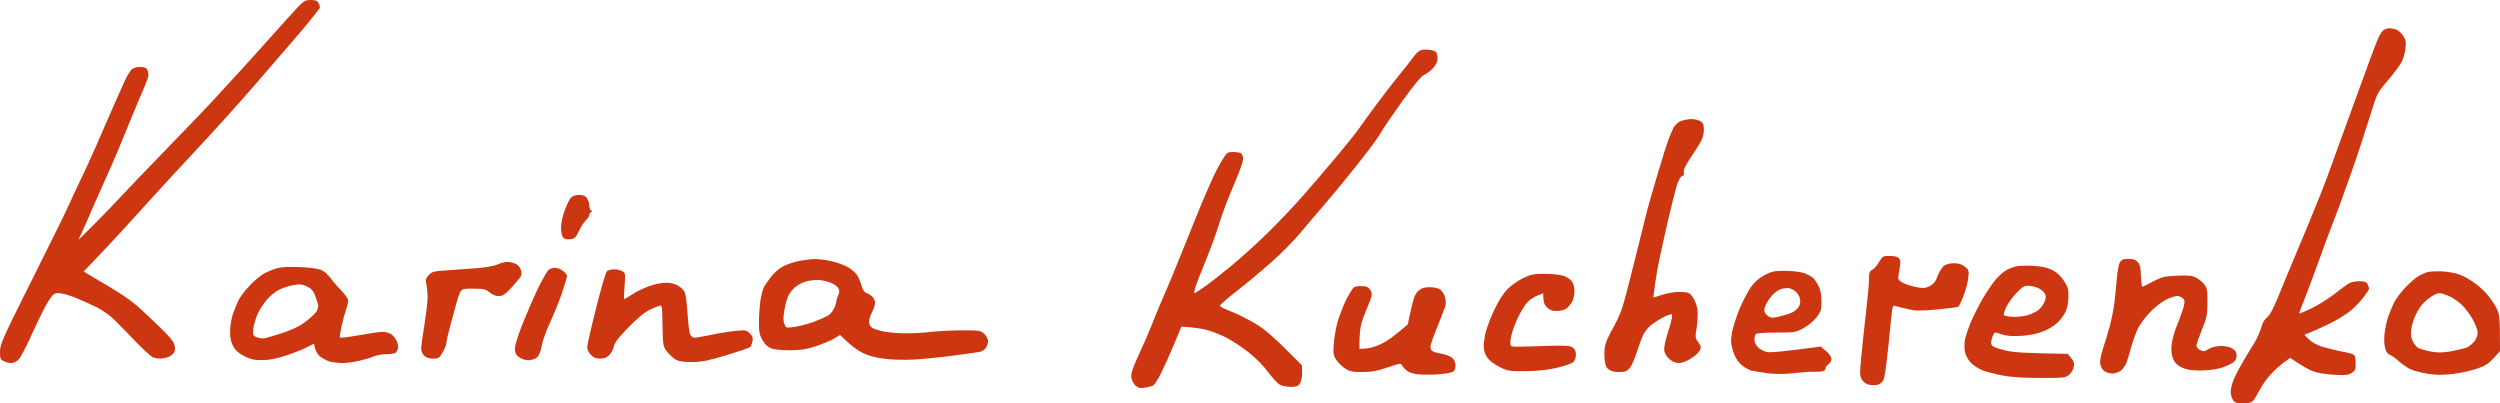 <?xml version="1.0" encoding="UTF-8"?> <svg xmlns="http://www.w3.org/2000/svg" width="1680" height="271" viewBox="0 0 1680 271" fill="none"><path fill-rule="evenodd" clip-rule="evenodd" d="M208.914 0C212.014 0 213.214 0.5 214.014 2C214.614 3.1 215.014 4.5 215.014 5C215.014 5.5 209.914 11.999 203.814 19.299C197.614 26.499 183.615 42.898 172.615 55.498C161.715 68.197 143.915 87.896 133.015 99.496C122.215 111.095 108.715 125.694 103.015 131.994C97.316 138.294 87.916 148.693 82.116 154.993C76.316 161.293 68.116 170.092 56.216 182.492L71.916 191.791C83.916 198.891 89.615 202.991 96.816 209.79C101.915 214.59 108.115 220.49 110.615 222.99C113.115 225.49 115.815 228.69 116.615 230.189C117.415 231.789 117.815 234.089 117.515 235.489C117.215 236.989 115.815 238.589 114.015 239.489C112.315 240.289 109.615 240.989 108.015 240.989C106.315 240.989 104.015 240.589 102.715 240.089C101.515 239.589 96.216 234.789 91.016 229.39C85.816 223.99 79.416 217.39 76.716 214.79C74.116 212.19 68.816 208.39 65.016 206.491C61.116 204.591 54.616 201.691 50.516 199.991C46.416 198.291 41.416 196.991 39.516 196.991C36.316 196.991 35.716 197.491 32.316 202.691C30.316 205.891 25.516 215.49 21.716 223.99C17.916 232.489 13.716 240.489 12.416 241.689C11.116 242.989 8.916 243.989 7.516 243.989C6.116 243.989 3.916 243.389 2.516 242.689C0.216 241.589 -0.084 240.889 0.016 236.189C0.016 231.389 1.716 227.59 20.416 190.191C31.616 167.792 42.316 146.293 44.016 142.493C45.816 138.694 48.916 131.894 51.016 127.494C53.116 123.094 56.716 115.495 59.016 110.495C61.316 105.495 67.616 91.396 72.916 78.996C78.316 66.597 83.616 54.697 84.716 52.498C85.816 50.298 87.516 47.698 88.416 46.698C89.516 45.698 91.615 44.998 94.115 44.998C97.216 44.998 98.216 45.498 99.115 47.198C99.715 48.498 99.915 50.598 99.515 51.998C99.115 53.398 96.615 59.697 93.816 65.997C91.115 72.297 86.816 82.696 84.316 88.996C81.816 95.296 75.916 109.295 71.016 119.995C66.216 130.694 60.316 143.993 58.016 149.493C55.616 154.993 53.216 160.193 52.716 160.993C52.216 161.793 56.816 157.293 63.116 150.893C69.416 144.593 77.216 136.494 80.516 132.894C83.716 129.394 97.016 115.495 110.015 102.095C122.915 88.696 134.215 76.996 135.115 76.097C135.915 75.197 140.015 70.897 144.115 66.497C148.115 61.997 154.415 55.297 158.015 51.398C161.615 47.598 171.715 36.298 180.515 26.499C189.315 16.599 198.414 6.6 200.614 4.3C204.214 0.6 205.314 0 208.914 0V0ZM1605.7 18.999C1607 18.999 1609.1 19.399 1610.5 19.999C1611.9 20.499 1613.9 22.499 1615.1 24.199C1616.7 26.799 1617 28.499 1616.5 32.498C1616.2 35.198 1615.1 39.298 1614 41.498C1612.8 43.698 1608.7 49.298 1604.7 53.998C1597.6 62.197 1597.3 62.897 1593.6 74.997C1591.4 81.896 1588.4 91.296 1586.9 95.996C1585.4 100.695 1582.5 108.995 1580.6 114.495C1578.7 119.995 1574.8 130.794 1572 138.494C1569.1 146.193 1565.9 154.693 1564.8 157.493C1563.7 160.193 1562.5 163.593 1562 164.992C1561.5 166.392 1559.7 171.292 1558 175.992C1556.2 180.692 1553.3 188.591 1551.5 193.491C1549.7 198.391 1547.4 204.291 1546.5 206.491C1545.6 208.69 1545 210.59 1545.2 210.69C1545.4 210.79 1548.9 209.29 1553 207.391C1557.1 205.391 1563.8 201.291 1567.9 198.191C1571.9 195.091 1576.4 191.691 1577.9 190.791C1579.4 189.691 1582.4 188.991 1585.2 188.991C1589 188.991 1590.2 189.391 1591 190.991C1591.5 192.091 1592 193.391 1592 193.991C1592 194.591 1590.3 197.191 1588.2 199.891C1586.2 202.591 1582.2 206.691 1579.5 208.89C1576.7 211.19 1570.4 215.09 1565.5 217.49C1560.5 219.89 1554.7 222.59 1548.5 224.99L1551.5 227.99C1553.2 229.789 1557 231.889 1560.5 232.989C1563.8 233.989 1569.4 235.389 1573 236.089C1576.6 236.689 1580.3 237.689 1581.2 238.089C1582.6 238.789 1583 240.189 1583 243.989C1583 248.389 1582.7 249.189 1580.2 250.689C1578 252.088 1575.8 252.288 1568 251.788C1562.4 251.489 1556.7 250.489 1554 249.389C1551.5 248.389 1547.1 245.989 1539 240.489L1534.9 243.489C1532.6 245.089 1528.6 248.689 1526 251.489C1523.4 254.188 1520.1 258.988 1518.5 261.988C1517 264.988 1515 268.288 1514.1 269.288C1513 270.588 1511 271.088 1507.2 270.988C1502.9 270.988 1501.7 270.588 1500.5 268.688C1499.7 267.488 1499 264.988 1499 263.188C1499 261.488 1500 257.588 1501.2 254.688C1502.4 251.888 1505.2 246.589 1507.3 242.989C1509.4 239.389 1512.7 233.989 1514.6 230.989C1516.5 227.99 1518.7 223.09 1519.5 220.19C1520.5 216.79 1521.9 214.39 1523.5 213.19C1525.4 211.99 1528.1 206.691 1533.4 193.491C1537.5 183.592 1543.3 169.392 1546.5 161.993C1549.6 154.593 1554.2 143.593 1556.6 137.494C1559.1 131.394 1562.3 123.294 1563.7 119.495C1565.1 115.595 1569.8 102.595 1574.2 90.496C1578.6 78.396 1583.7 64.397 1585.5 59.497C1587.4 54.498 1590.6 45.498 1592.8 39.498C1595 33.398 1597.6 26.799 1598.6 24.799C1599.5 22.799 1601 20.599 1601.9 20.099C1602.8 19.499 1604.5 18.999 1605.7 18.999V18.999ZM1641.5 182.392C1645.3 182.592 1650.5 183.592 1653 184.592C1655.5 185.492 1659.6 187.791 1662.2 189.691C1664.9 191.491 1668.7 194.791 1670.7 197.091C1672.8 199.291 1675.7 203.491 1677.2 206.291C1679.8 211.09 1680 212.39 1680 235.989L1675.7 240.689C1672.2 244.489 1669.9 245.989 1664.4 247.789C1660.6 249.089 1653.4 250.689 1648.5 251.289C1641.7 252.088 1637.6 252.088 1631.5 251.189C1627.1 250.489 1621.7 249.089 1619.5 247.989C1617.3 246.889 1613.8 244.389 1611.7 242.489C1609.7 240.589 1607.1 238.789 1606 238.489C1604.8 238.189 1603.6 236.589 1602.9 234.189C1602.2 232.089 1602 227.99 1602.4 224.49C1602.7 221.19 1603.8 215.99 1604.8 212.99C1605.9 209.99 1607.7 205.491 1609 202.991C1610.3 200.491 1613.6 196.091 1616.4 193.191C1619.2 190.191 1623.1 186.891 1625 185.692C1626.9 184.492 1629.8 183.292 1631.5 182.792C1633.2 182.392 1637.7 182.192 1641.5 182.392V182.392ZM1628.6 203.591C1627 205.191 1624.7 208.69 1623.4 211.49C1622.1 214.19 1620.7 218.49 1620.4 220.99C1619.9 223.99 1620.1 226.59 1621.1 228.79C1621.9 230.689 1623.5 232.789 1624.7 233.589C1626 234.389 1629.8 235.489 1633.2 236.189C1638.1 237.089 1641.1 237.089 1647 236.089C1651.1 235.289 1655.8 234.189 1657.5 233.589C1659.2 232.889 1661.5 230.989 1662.8 229.39C1664.1 227.79 1665 225.19 1665 223.49C1665 221.79 1663.4 217.79 1661.6 214.49C1659.7 211.19 1656.4 206.791 1654.3 204.791C1652.2 202.791 1648.5 200.191 1646 199.091C1643.5 197.991 1640.6 196.991 1639.5 196.991C1638.4 196.991 1636.2 197.791 1634.5 198.891C1632.8 199.891 1630.2 201.991 1628.6 203.591V203.591ZM960.507 33.498C962.707 33.699 964.807 34.498 965.207 35.198C965.607 35.898 966.007 37.898 966.007 39.498C966.007 41.498 965.007 43.598 963.007 45.798C961.407 47.498 958.707 49.598 957.107 50.298C955.107 51.098 950.407 56.797 942.307 67.997C935.807 77.097 929.207 86.796 927.707 89.496C926.207 92.296 919.107 101.895 911.807 110.995C904.608 120.095 894.608 132.194 889.608 137.994C884.608 143.793 877.308 152.293 873.408 156.993C869.508 161.693 861.208 170.092 854.908 175.692C848.608 181.292 838.108 190.091 831.608 195.191C825.008 200.291 819.708 204.891 819.808 205.491C819.808 206.091 823.408 207.89 827.708 209.49C832.008 211.19 839.308 214.89 844.008 217.69C850.008 221.39 855.808 226.09 874.908 245.489L875.008 250.489C875.008 253.388 874.408 256.488 873.508 257.788C872.308 259.488 871.108 259.988 867.508 259.988C865.008 259.988 861.808 259.388 860.208 258.588C858.708 257.888 855.108 253.988 852.208 250.089C849.108 245.789 843.708 240.389 838.708 236.489C834.208 232.889 827.308 228.49 823.508 226.59C819.608 224.69 813.808 222.39 810.508 221.59C807.208 220.79 802.109 219.99 793.909 219.49L789.109 230.989C786.509 237.289 782.609 245.989 780.409 250.389C778.309 254.688 775.809 258.588 775.009 258.988C774.209 259.488 771.709 260.188 769.509 260.488C766.409 260.988 765.009 260.788 763.209 259.288C762.009 258.288 760.709 255.888 760.309 253.988C759.809 251.089 760.709 248.389 765.209 238.489C768.309 231.889 772.209 222.89 773.909 218.49C775.709 214.09 778.009 208.49 779.009 205.991C780.109 203.491 783.609 195.191 786.909 187.491C790.109 179.792 797.309 161.993 802.909 147.993C808.508 133.994 815.208 118.695 817.708 113.995C820.208 109.295 823.008 104.695 823.908 103.695C825.108 102.295 826.608 101.995 829.908 102.195C833.808 102.495 834.508 102.895 835.208 105.295C835.808 107.495 834.708 110.995 829.108 124.294C825.308 133.194 820.808 144.993 819.208 150.493C817.608 155.993 813.608 166.792 810.508 174.492C807.308 182.192 804.109 190.391 803.409 192.791C802.609 195.091 802.309 196.991 802.709 196.991C803.209 196.891 806.508 194.791 810.208 192.191C813.808 189.591 821.708 183.392 827.608 178.492C833.608 173.592 844.308 163.893 851.408 156.993C858.508 150.093 869.808 138.194 876.508 130.494C883.208 122.794 893.608 110.695 899.608 103.495C905.507 96.396 911.807 88.496 913.507 85.996C915.207 83.496 919.907 76.996 924.007 71.497C928.007 65.997 935.007 56.997 939.407 51.498C943.907 45.998 948.607 39.998 949.907 38.198C951.207 36.298 953.207 34.398 954.407 33.898C955.507 33.398 958.307 33.199 960.507 33.498V33.498ZM1136.51 79.996C1138.71 79.996 1141.51 80.696 1142.71 81.496C1144.51 82.596 1145.01 83.996 1145.01 86.996C1145.01 89.196 1144.31 92.496 1143.41 94.296C1142.51 95.996 1139.41 101.095 1136.41 105.495C1132.71 110.995 1131.21 114.195 1131.51 115.795C1131.81 117.295 1131.51 118.095 1130.41 118.295C1129.51 118.395 1128.11 120.794 1127.01 123.994C1126.01 126.994 1122.91 139.394 1120.11 151.493C1117.31 163.593 1114.41 177.292 1113.61 181.992C1112.81 186.691 1111.91 192.591 1111.01 199.991L1117.71 197.891C1122.11 196.591 1126.41 195.991 1130.01 196.191C1135.01 196.491 1135.61 196.791 1137.71 199.991C1139.01 201.891 1140.31 205.491 1140.71 207.99C1141.01 210.49 1140.81 215.79 1140.21 219.79C1139.11 226.59 1139.11 227.09 1141.21 229.989C1143.21 232.589 1143.31 233.289 1142.21 235.489C1141.61 236.889 1138.91 239.389 1136.21 240.989C1133.41 242.789 1130.21 243.989 1128.21 243.989C1126.31 243.989 1123.81 242.989 1122.01 241.489C1120.21 239.989 1118.81 237.689 1118.41 235.789C1118.11 233.589 1118.91 229.19 1121.21 222.19C1123.21 215.99 1124.11 211.59 1123.51 211.29C1122.91 211.09 1120.71 211.69 1118.51 212.79C1116.31 213.89 1112.61 216.19 1110.21 217.89C1107.81 219.69 1105.21 222.79 1104.11 225.29C1103.01 227.59 1101.11 232.889 1099.81 236.989C1098.51 241.089 1096.51 245.689 1095.21 247.189C1093.41 249.489 1092.21 249.989 1088.21 249.989C1085.21 250.089 1082.71 249.489 1081.11 248.289C1079.21 246.889 1078.61 245.289 1078.21 240.489C1077.91 236.889 1078.31 232.889 1079.11 230.489C1079.81 228.29 1082.11 223.59 1084.21 219.99C1086.31 216.39 1089.11 210.09 1090.41 205.991C1091.71 201.891 1095.51 187.291 1098.91 173.492C1102.31 159.793 1106.01 144.893 1107.11 140.494C1108.31 136.094 1111.51 125.094 1114.21 115.995C1116.91 106.895 1120.01 96.996 1121.11 93.996C1122.31 90.996 1123.81 87.296 1124.61 85.796C1125.41 84.196 1127.51 82.296 1129.21 81.496C1131.01 80.696 1134.31 80.096 1136.51 79.996V79.996ZM389.113 130.994C392.013 130.994 393.413 131.594 394.513 133.294C395.313 134.494 396.013 136.694 396.013 138.294C396.013 139.794 396.613 141.194 397.213 141.494C398.213 141.894 398.213 142.094 397.213 142.493C396.613 142.793 396.013 143.693 396.013 144.493C396.013 145.293 395.013 146.893 393.713 147.993C392.513 149.193 390.413 152.393 389.013 155.293C386.813 159.893 386.113 160.493 383.013 160.793C380.513 160.993 379.113 160.593 378.213 159.293C377.513 158.293 377.013 155.393 377.013 152.793C377.013 150.093 378.113 144.993 379.513 141.294C380.913 137.494 382.813 133.694 383.713 132.794C384.713 131.694 386.813 130.994 389.113 130.994V130.994ZM1269.8 171.992C1272.94 171.925 1275 172.459 1276 173.592C1277.2 174.892 1277.3 176.192 1276.6 179.892C1276.2 182.392 1275.7 185.392 1275.6 186.491C1275.5 187.891 1276.6 188.991 1279 190.191C1280.9 191.191 1285 192.391 1288 192.991C1292.6 193.791 1294 193.691 1296.9 192.191C1299.4 190.891 1300.7 189.291 1302.1 185.492C1303.1 182.792 1305 179.692 1306.2 178.692C1307.7 177.592 1310.2 176.892 1313 176.892C1316.2 176.892 1318.3 177.592 1320.4 179.192C1323 181.292 1323.2 181.892 1322.7 186.491C1322.4 189.291 1321.1 194.691 1319.6 198.491C1318.2 202.391 1316.5 205.791 1315.8 206.191C1315.1 206.491 1308.6 207.291 1301.5 207.99C1290.6 208.99 1287.5 208.99 1282 207.691C1278.4 206.891 1274.7 205.991 1273.7 205.591C1272.4 205.091 1271.9 205.691 1271.5 208.29C1271.3 209.99 1270.1 220.89 1269 232.489C1267.6 245.989 1266.4 254.288 1265.5 255.788C1264.7 256.988 1263 258.288 1261.7 258.588C1260.5 258.888 1258 258.888 1256.2 258.588C1254.2 258.188 1252.4 256.988 1251.3 255.288C1249.7 252.688 1249.7 251.289 1250.8 239.489C1251.5 232.389 1252.9 218.89 1254 209.49C1255.1 200.191 1256 190.291 1256 187.491C1255.9 183.292 1256.3 182.292 1258.2 181.292C1259.5 180.592 1261.5 178.192 1262.8 175.992C1265 172.192 1265.4 171.992 1269.8 171.992V171.992ZM547.511 174.092C550.211 174.092 555.411 174.692 559.011 175.592C562.611 176.392 567.411 178.192 569.711 179.492C572.111 180.892 574.911 183.192 575.911 184.792C576.911 186.291 578.311 189.391 578.911 191.791C579.611 194.591 580.711 196.291 582.211 196.891C583.511 197.291 585.311 198.491 586.211 199.391C587.211 200.291 588.011 202.091 588.011 203.491C588.011 204.891 587.111 207.691 586.011 209.79C584.911 211.79 584.011 214.69 584.011 216.29C584.011 217.99 584.811 219.49 586.211 220.39C587.511 221.09 591.211 222.29 594.511 222.89C597.811 223.49 604.31 223.99 609.01 223.99C613.71 223.99 621.31 223.59 626.01 222.99C630.71 222.49 640.01 221.99 646.71 221.99C658.51 221.99 659.11 222.09 661.51 224.49C662.91 225.89 664.01 227.99 664.01 229.29C664.01 230.489 663.31 232.489 662.51 233.789C661.71 234.989 659.81 236.189 658.21 236.489C656.71 236.789 648.71 237.889 640.51 238.989C632.21 240.089 620.51 241.289 614.51 241.589C608.31 241.989 599.511 241.789 594.511 241.089C588.211 240.389 583.711 239.089 579.511 237.089C576.211 235.389 571.511 232.089 564.511 225.09L560.511 227.49C558.311 228.79 552.911 231.089 548.511 232.589C542.311 234.689 538.511 235.289 531.511 235.389C526.511 235.489 520.811 234.889 518.711 234.289C516.011 233.289 514.311 231.789 512.511 228.79C510.411 225.19 510.011 223.19 510.011 216.49C510.011 212.09 510.511 205.491 511.011 201.791C511.611 197.991 512.811 193.791 513.711 192.291C514.711 190.691 516.811 187.791 518.511 185.592C520.111 183.492 523.311 180.692 525.511 179.392C527.711 178.092 532.411 176.392 536.011 175.592C539.611 174.792 544.711 174.092 547.511 174.092V174.092ZM536.011 191.691C534.111 192.891 531.511 195.591 530.311 197.691C529.111 199.791 527.711 204.491 527.111 208.29C526.311 212.99 526.311 215.79 527.111 217.79C528.111 220.39 528.211 220.49 533.811 219.69C536.911 219.29 542.611 217.79 546.511 216.39C550.311 214.99 554.711 213.09 556.311 212.19C557.811 211.29 559.711 208.99 560.511 207.291C561.311 205.491 562.011 203.291 562.011 202.491C562.011 201.691 562.611 199.891 563.211 198.491C564.211 196.591 564.211 195.391 563.411 193.791C562.711 192.391 560.311 190.791 557.411 189.691C554.711 188.791 550.911 187.991 549.011 188.091C547.111 188.191 544.111 188.491 542.511 188.891C540.811 189.291 537.911 190.491 536.011 191.691V191.691ZM1430.3 173.992C1433.3 173.892 1435.1 174.492 1436.5 176.092C1438.1 177.692 1438.6 179.792 1438.7 185.592C1438.9 189.691 1439.3 192.891 1439.7 192.691C1440.2 192.591 1443.4 190.991 1447 189.091C1452.8 186.091 1454.6 185.592 1463 185.292C1470.8 184.892 1473.1 185.192 1475.9 186.691C1477.8 187.691 1480.3 189.791 1481.4 191.291C1483.2 193.691 1483.5 195.591 1483.4 203.291C1483.4 211.49 1483 213.49 1479.7 221.49C1477.7 226.49 1476 231.289 1476 232.289C1476 233.189 1477.1 234.589 1478.5 235.289C1480.7 236.289 1481.6 236.189 1484.3 234.489C1486.3 233.289 1489.4 232.589 1492.5 232.489C1495.7 232.489 1498.6 233.189 1500.3 234.289C1502.2 235.489 1503 236.789 1503 238.989C1503 241.089 1502.2 242.489 1500.2 243.889C1498.7 244.889 1495 246.489 1492 247.389C1488.9 248.289 1483 248.989 1478.5 248.989C1472.7 248.989 1469.3 248.389 1466.2 246.989C1463.2 245.489 1461.6 243.989 1460.4 241.289C1459.3 238.689 1458.9 235.789 1459.3 231.989C1459.5 228.99 1461.1 223.09 1462.8 218.99C1464.5 214.89 1466.5 209.39 1467.2 206.891C1468.3 202.891 1468.3 201.991 1467 200.591C1466.2 199.691 1464.4 198.891 1463 198.891C1461.6 198.991 1458.2 200.091 1455.5 201.391C1452.7 202.791 1448 206.491 1444.9 209.69C1441.8 212.89 1438.2 217.79 1436.8 220.49C1435.4 223.29 1433.3 229.09 1432.1 233.489C1430.9 237.889 1429.4 242.789 1428.7 244.389C1428 245.989 1426.4 248.189 1425 249.189C1423.6 250.189 1421.1 251.089 1419.5 250.989C1417.8 250.989 1415.5 250.289 1414.2 249.489C1413 248.689 1411.7 246.489 1411.4 244.789C1411 242.589 1411.7 238.889 1413.3 233.989C1414.7 229.889 1416.7 223.09 1417.8 218.99C1418.9 214.89 1420.3 207.89 1420.9 203.491C1421.4 199.091 1422.2 191.691 1422.5 186.991C1422.9 182.292 1423.8 177.492 1424.6 176.292C1425.7 174.492 1427 173.992 1430.3 173.992V173.992ZM340.713 175.992C342.513 175.992 345.113 176.592 346.513 177.292C347.913 177.892 349.513 179.692 350.013 181.292C350.713 183.292 350.613 184.592 349.613 186.291C348.813 187.491 346.013 190.791 343.313 193.691C339.413 197.891 337.913 198.891 335.213 198.991C333.213 198.991 330.913 198.091 329.013 196.491C326.413 194.291 325.013 193.991 318.213 193.991C311.213 193.891 310.413 194.191 309.313 196.191C308.613 197.491 307.413 200.991 306.613 203.991C305.813 206.991 304.013 213.69 302.613 218.79C301.213 223.79 300.013 228.99 300.013 230.289C300.013 231.489 298.813 234.389 297.513 236.789C295.214 240.589 294.714 240.989 291.014 240.989C288.347 240.989 286.347 240.322 285.014 238.989C283.914 237.889 283.014 235.789 283.014 234.289C283.014 232.689 283.914 225.89 285.114 218.99C286.214 212.09 287.214 203.991 287.314 200.991C287.414 197.991 287.014 193.691 286.614 191.491C285.814 187.991 286.014 187.191 288.114 184.892C290.314 182.492 291.414 182.192 301.513 181.592C307.513 181.192 316.813 180.492 322.013 180.092C327.213 179.592 332.813 178.492 334.513 177.692C336.113 176.792 339.013 176.092 340.713 175.992V175.992ZM1367 178.692C1371.9 178.992 1376.1 179.892 1379 181.392C1382 182.892 1384.6 185.192 1386.8 188.491C1389.6 192.791 1390.1 194.291 1390 199.491C1390 203.091 1389.2 207.091 1388.1 209.49C1387.1 211.69 1384.6 215.09 1382.4 217.09C1380.3 218.99 1375.8 221.69 1372.5 222.89C1368.9 224.29 1363.3 225.39 1358.5 225.69C1354.1 225.99 1348.9 225.79 1347 225.19C1345.1 224.69 1342.7 223.89 1341.7 223.59C1340.4 223.09 1339.7 223.89 1338.7 226.99C1337.7 230.389 1337.7 231.189 1339 232.489C1339.8 233.289 1343.9 234.689 1348 235.589C1353.1 236.789 1360.9 237.389 1389.5 237.789L1391.9 240.689C1393.6 242.789 1394.1 244.189 1393.6 246.489C1393.3 248.189 1391.9 250.489 1390.5 251.788C1388.1 253.888 1387.2 253.988 1371.2 253.988C1360 253.988 1351.7 253.488 1346 252.388C1341.3 251.488 1335.2 249.989 1332.5 248.989C1329.7 247.889 1326.1 245.589 1324.2 243.589C1322.4 241.489 1320.7 238.389 1320.4 236.289C1320 234.189 1320.1 230.689 1320.4 228.49C1320.8 226.29 1322.6 220.89 1324.4 216.49C1326.3 212.09 1329.9 204.891 1332.5 200.491C1335.1 196.091 1338.9 190.491 1340.9 188.091C1342.9 185.792 1346.1 182.792 1348 181.692C1349.9 180.492 1353.3 179.292 1355.5 178.892C1357.7 178.492 1362.9 178.392 1367 178.692V178.692ZM1348.2 206.291C1347 208.89 1346.3 211.29 1346.6 211.79C1346.9 212.19 1349.3 212.69 1351.9 212.89C1354.4 213.09 1358.7 212.69 1361.5 212.09C1364.2 211.39 1367.8 209.79 1369.5 208.59C1371.1 207.391 1373.1 204.791 1373.9 202.891C1375 200.291 1375 198.991 1374.1 197.291C1373.5 195.991 1371.4 194.291 1369.5 193.491C1367.6 192.691 1364.6 191.991 1362.8 191.991C1360.3 191.991 1358.6 192.991 1355.1 196.791C1352.6 199.391 1349.5 203.691 1348.2 206.291ZM201.714 179.492C209.014 179.792 214.114 180.592 216.214 181.592C218.014 182.392 220.614 184.792 222.014 186.691C223.414 188.691 226.614 192.491 229.214 195.191C232.214 198.091 234.014 200.891 234.014 202.291C233.914 203.491 233.214 206.291 232.414 208.49C231.614 210.69 230.314 215.49 229.514 219.29C228.714 222.99 228.214 226.29 228.414 226.79C228.714 227.19 234.414 226.49 241.214 225.29C248.014 224.09 255.114 222.99 257.014 222.99C258.914 222.99 261.514 223.69 262.714 224.49C264.014 225.29 265.714 227.39 266.514 228.99C267.314 230.689 267.714 232.989 267.414 234.289C267.014 235.489 266.214 236.789 265.614 237.189C265.014 237.589 262.414 237.989 259.714 237.989C257.114 237.989 253.314 238.689 251.214 239.489C249.214 240.389 244.714 241.689 241.214 242.489C237.814 243.289 232.914 243.989 230.214 243.989C227.614 243.989 223.814 243.489 221.714 242.989C219.714 242.389 216.614 240.889 215.014 239.489C213.314 238.089 211.814 235.689 211.014 230.989L206.014 233.489C203.214 234.889 196.914 237.389 192.015 238.989C185.615 241.089 181.015 241.989 176.215 241.989C170.815 242.089 168.515 241.489 164.115 239.289C160.215 237.289 158.115 235.389 156.615 232.489C155.115 229.59 154.515 226.79 154.615 222.49C154.615 219.19 155.515 213.99 156.515 210.99C157.515 207.99 159.315 203.691 160.415 201.491C161.615 199.291 164.715 195.091 167.515 192.191C170.215 189.191 174.515 185.592 177.015 184.092C179.515 182.692 183.515 180.992 186.015 180.292C189.015 179.392 194.215 179.192 201.714 179.492V179.492ZM187.215 194.891C185.215 195.891 181.715 198.691 179.615 201.091C177.415 203.491 174.515 207.99 173.115 210.99C171.815 213.99 170.415 218.49 170.215 220.99C169.815 225.19 169.915 225.59 172.615 226.69C174.215 227.29 176.615 227.59 178.015 227.29C179.415 226.99 184.815 225.39 190.015 223.69C196.414 221.59 201.414 219.19 205.214 216.29C208.414 213.89 211.714 210.79 212.714 209.29C213.614 207.691 214.114 205.591 213.714 204.491C213.414 203.391 212.514 200.691 211.714 198.491C210.714 195.691 209.214 193.991 206.914 192.791C205.014 191.791 202.414 190.991 201.014 191.091C199.614 191.191 196.814 191.591 194.715 192.091C192.715 192.591 189.315 193.791 187.215 194.891V194.891ZM373.013 179.992C374.413 179.992 376.713 180.792 378.213 181.992C379.813 183.092 381.013 184.692 381.013 185.492C381.013 186.291 379.413 191.591 377.513 197.291C375.513 202.891 372.013 211.79 369.513 216.99C367.013 222.19 364.613 229.19 364.013 232.489C363.213 236.589 362.213 239.089 360.713 240.289C359.513 241.289 356.913 242.089 355.013 242.089C353.113 242.089 350.313 241.189 348.713 239.989C346.613 238.389 346.013 237.189 346.013 234.289C346.013 231.989 348.213 224.99 351.413 216.99C354.413 209.59 359.113 198.691 362.013 192.791C364.913 186.991 368.013 181.692 368.913 181.092C369.813 180.492 371.613 179.992 373.013 179.992V179.992ZM412.612 180.992C414.512 180.992 417.012 181.592 418.212 182.292C420.212 183.392 420.312 183.992 419.712 192.291C419.312 197.091 419.212 200.991 419.512 200.991C419.812 200.991 422.412 199.491 425.212 197.591C428.112 195.691 433.312 193.291 436.712 192.091C440.212 190.891 445.112 189.991 447.712 189.991C450.712 189.991 453.812 190.791 455.712 191.991C457.512 193.091 459.512 194.991 460.112 196.291C460.712 197.491 461.612 203.891 462.012 210.49C462.412 217.09 463.212 223.49 463.812 224.79C464.512 225.99 465.812 226.99 466.712 226.99C467.712 226.99 472.512 226.09 477.512 225.09C482.412 223.99 489.912 222.79 494.012 222.39C501.111 221.69 501.611 221.79 503.911 224.09C505.811 225.99 506.111 227.09 505.611 229.49C505.211 231.189 504.611 232.789 504.211 233.189C503.811 233.689 496.712 236.089 488.512 238.589C476.312 242.289 472.012 243.189 465.512 243.289C460.312 243.389 456.512 242.889 454.612 241.989C453.012 241.189 450.312 238.789 448.612 236.689C445.512 232.789 445.512 232.789 445.212 218.89C445.012 204.991 445.012 204.991 442.712 205.591C441.512 205.991 438.412 207.291 435.712 208.59C433.012 209.99 427.312 214.79 422.012 220.29C415.512 226.99 412.912 230.389 412.512 232.789C412.212 234.489 410.912 237.089 409.512 238.489C407.812 240.289 406.012 240.989 403.312 240.989C400.512 240.989 398.812 240.389 397.013 238.389C395.513 236.889 394.513 234.789 394.613 233.189C394.613 231.689 397.313 219.89 400.612 206.991C403.812 194.091 407.112 182.992 407.812 182.292C408.512 181.592 410.712 180.992 412.612 180.992V180.992ZM1200 181.992C1204.8 182.092 1210.2 182.692 1212.5 183.592C1214.7 184.392 1217.3 185.792 1218.4 186.791C1219.4 187.691 1221.1 190.191 1222.1 192.291C1223.4 194.791 1224 198.091 1224 202.491C1224 208.29 1223.7 209.39 1220.7 213.29C1218.9 215.59 1215 218.89 1212 220.49C1206.7 223.39 1206.1 223.49 1193.5 223.49C1185.9 223.49 1180.2 223.89 1179.8 224.49C1179.4 224.99 1179 226.69 1179 228.29C1179 229.889 1180 231.989 1181.5 233.489C1182.9 234.889 1185.7 236.289 1187.7 236.589C1189.9 236.989 1198.4 236.289 1223.5 232.889L1227 235.789C1228.9 237.389 1230.6 239.689 1230.7 240.889C1230.9 242.089 1230.1 243.689 1228.7 244.789C1227.4 245.689 1226.5 247.089 1226.7 247.789C1226.9 248.389 1226 249.189 1224.7 249.489C1223.5 249.789 1220.9 249.889 1219 249.789C1217.1 249.689 1211.2 250.089 1206 250.689C1199.5 251.488 1193.9 251.488 1188.5 250.889C1184.1 250.289 1178.8 249.489 1176.7 248.989C1174.7 248.389 1171.4 246.389 1169.5 244.489C1167.11 242.089 1165.5 239.089 1164.4 235.289C1163 230.389 1163.01 228.49 1164.01 222.99C1164.71 219.39 1167 212.19 1169.2 206.991C1171.4 201.791 1174.9 195.291 1176.9 192.491C1179.4 189.191 1182.6 186.491 1186.1 184.692C1190.8 182.292 1192.6 181.992 1200 181.992V181.992ZM1191.6 197.691C1190.1 199.191 1187.9 202.191 1186.9 204.291C1185.5 206.991 1185.3 208.49 1186 209.99C1186.5 211.09 1187.9 212.39 1189 212.99C1190.4 213.69 1192.6 213.59 1196.2 212.59C1199.1 211.89 1202.8 210.69 1204.5 209.89C1206.1 209.09 1208.1 207.391 1208.9 205.991C1209.7 204.491 1210 202.391 1209.6 200.791C1209.3 199.191 1208 197.091 1206.7 195.991C1205.5 194.891 1203.6 193.891 1202.4 193.691C1201.3 193.491 1199 193.691 1197.4 194.091C1195.8 194.491 1193.2 196.091 1191.6 197.691V197.691ZM1038.01 183.992C1042.71 183.992 1048.31 184.592 1050.41 185.292C1052.51 185.892 1055.11 187.591 1056.21 188.991C1057.41 190.591 1058.11 193.091 1058.01 195.991C1058.01 198.491 1057.21 201.691 1056.21 203.191C1055.31 204.691 1053.61 206.591 1052.51 207.391C1051.41 208.19 1048.61 208.99 1046.21 208.99C1043.01 208.99 1041.41 208.39 1039.51 206.491C1037.81 204.791 1037.01 202.891 1037.01 196.991L1033.21 198.591C1031.21 199.391 1028.21 201.291 1026.71 202.791C1025.11 204.291 1022.11 209.09 1020.01 213.49C1017.91 217.89 1015.81 223.89 1015.31 226.89C1014.71 231.189 1014.81 232.289 1016.01 232.789C1016.81 233.089 1025.81 232.989 1036.01 232.589C1051.81 231.989 1054.81 232.189 1056.71 233.489C1058.31 234.489 1059.01 235.989 1059.01 238.289C1059.11 240.089 1058.31 242.289 1057.31 243.289C1056.31 244.189 1051.41 245.989 1046.51 247.089C1040.21 248.589 1033.91 249.289 1025.51 249.389C1014.01 249.489 1013.21 249.389 1007.51 246.489C1003.71 244.589 1000.71 242.189 999.207 239.989C997.807 237.789 997.007 234.989 997.007 232.489C997.007 230.289 997.707 225.79 998.607 222.49C999.507 219.19 1002.11 212.39 1004.51 207.491C1007.21 201.891 1010.41 196.891 1013.11 194.191C1015.51 191.791 1020.21 188.491 1023.51 186.891C1028.71 184.392 1030.61 183.992 1038.01 183.992V183.992ZM915.507 192.291C918.607 192.391 919.807 193.091 921.007 195.191C922.407 197.691 922.307 198.391 918.007 208.69C914.107 218.09 913.607 220.49 913.507 234.489L918.007 234.189C920.507 234.089 925.207 232.589 928.507 230.989C931.807 229.39 937.107 225.79 946.007 217.99L948.207 207.89C950.107 199.591 951.007 197.291 953.207 195.391C955.307 193.591 957.207 192.991 960.707 192.991C963.407 192.991 966.507 193.691 967.707 194.491C969.007 195.291 970.407 197.591 971.007 199.491C971.507 201.391 971.707 203.991 971.407 205.291C971.107 206.491 968.907 212.19 966.507 217.99C964.107 223.79 961.907 229.889 961.507 231.489C961.107 233.389 961.307 234.889 962.207 235.689C962.907 236.389 965.807 237.289 968.607 237.689C971.407 238.189 974.707 239.389 975.907 240.489C977.207 241.689 978.107 243.689 978.107 245.489C978.107 247.189 977.507 248.989 976.807 249.589C976.107 250.289 971.907 251.089 967.507 251.489C963.107 251.888 956.807 251.888 953.507 251.589C949.407 251.189 946.707 250.289 944.907 248.689C943.507 247.489 942.207 245.889 941.907 245.089C941.607 244.089 939.607 244.389 932.507 246.889C925.507 249.289 921.807 249.989 915.507 249.989C908.807 249.989 907.007 249.689 904.008 247.689C902.108 246.489 899.408 243.889 898.108 241.989C896.008 238.889 895.808 237.689 896.308 230.989C896.608 226.89 897.708 220.39 898.808 216.49C899.908 212.69 902.408 206.091 904.408 201.891C906.508 197.691 908.907 193.691 909.807 193.091C910.707 192.491 913.307 192.091 915.507 192.291V192.291Z" fill="#CC3610"></path></svg> 